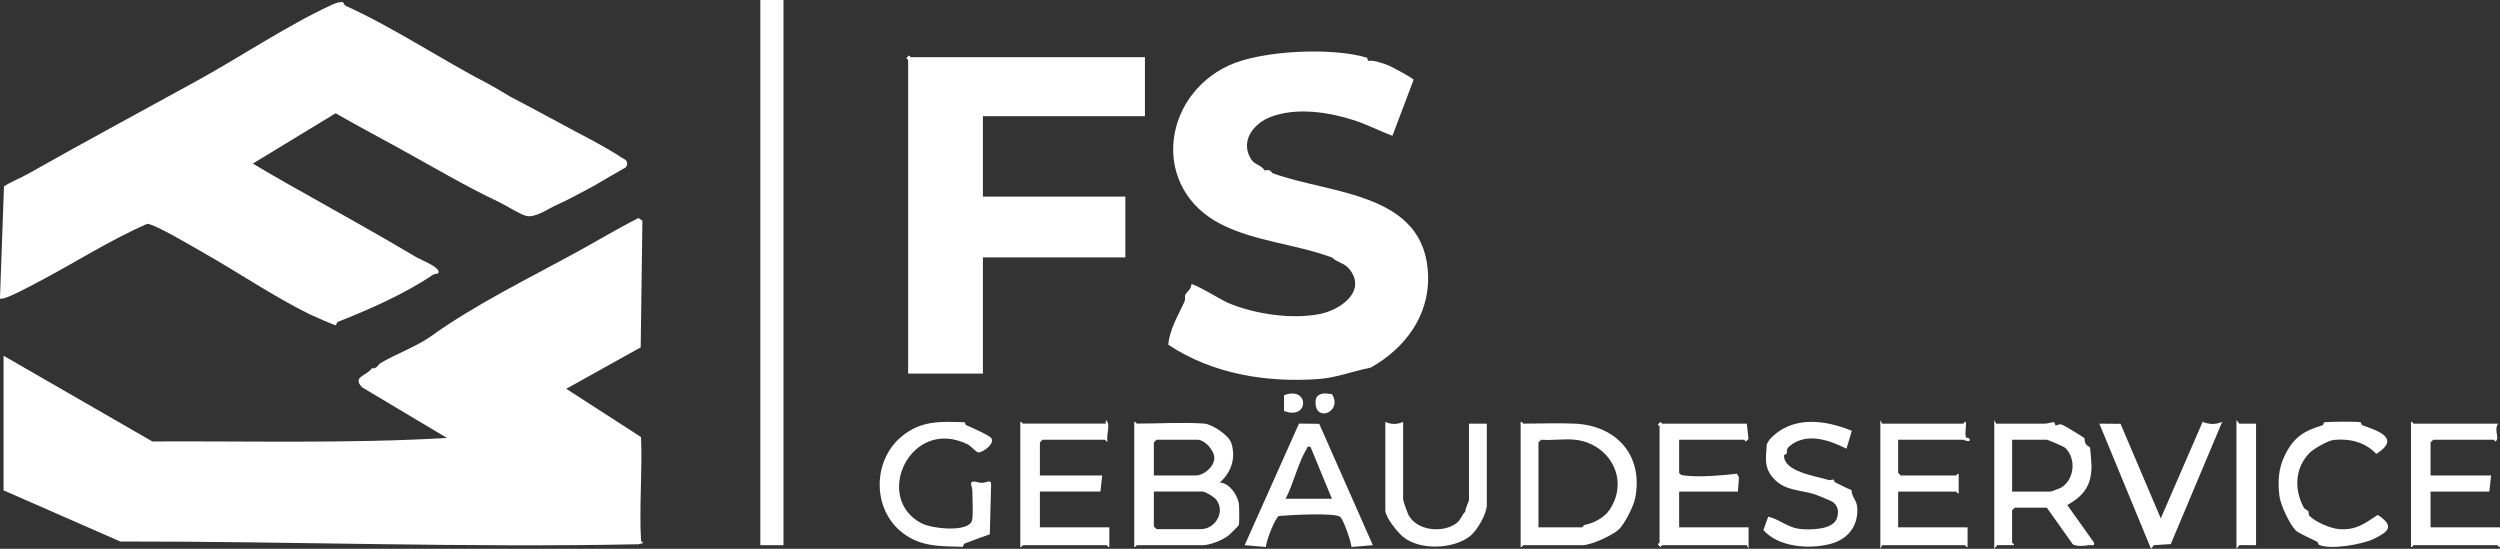 <svg width="287" height="63" viewBox="0 0 287 63" fill="none" xmlns="http://www.w3.org/2000/svg">
<rect x="0" y="0" width="287" height="63" fill="#333333" stroke="none"/>
<g clip-path="url(#clip0_861_497)">
<path d="M73.589 62.076C73.593 62.132 73.806 62.236 73.795 62.381C73.617 62.365 73.454 62.476 73.281 62.48C53.501 62.892 33.573 62.141 13.81 62.165L0.41 56.295V40.839L17.487 50.679C28.767 50.623 40.085 50.933 51.309 50.277L41.568 44.463C40.391 43.227 42.097 43.17 42.681 42.288C43.266 42.361 43.457 41.822 43.595 41.739C45.367 40.656 47.784 39.819 49.522 38.571C54.528 34.976 60.536 32.038 65.882 29.119C68.356 27.77 70.771 26.308 73.288 25.033L73.747 25.335L73.552 39.875L65.006 44.634L73.591 50.176C73.756 54.093 73.368 58.183 73.591 62.078L73.589 62.076Z" fill="white"/>
<path d="M71.595 19.353C68.715 20.989 68.651 21.088 67.913 21.481C66.623 22.167 65.193 22.952 63.846 23.557C62.884 23.99 61.509 24.998 60.454 24.793C59.769 24.66 58.08 23.572 57.299 23.203C53.484 21.407 49.52 19.055 45.735 16.974C43.303 15.636 40.907 14.376 38.531 13.001L29.029 18.778C30.311 19.544 31.605 20.304 32.905 21.038C37.859 23.844 42.937 26.634 47.899 29.585C48.348 29.854 50.782 30.758 50.286 31.395C50.054 31.428 49.809 31.466 49.609 31.602C46.592 33.661 42.427 35.517 38.785 36.95C38.622 37.013 38.629 37.346 38.54 37.337C38.306 37.313 35.921 36.262 35.516 36.063C31.423 34.044 27.299 31.24 23.457 29.073C22.43 28.495 17.647 25.633 16.891 25.702C12.449 27.64 8.377 30.303 4.089 32.528C3.469 32.85 0.399 34.536 -0.004 34.266L0.458 21.394C1.325 20.833 2.333 20.458 3.213 19.961C9.663 16.309 16.138 12.837 22.619 9.269C27.535 6.561 33.254 2.752 38.217 0.498C38.497 0.371 39.138 0.145 39.4 0.274C39.438 0.293 39.474 0.568 39.706 0.675C45.33 3.237 50.611 6.813 56.111 9.654C56.582 9.898 58.587 11.1 58.587 11.1M58.589 11.098C58.589 11.098 62.906 13.374 63.916 13.937C66.251 15.239 69.147 16.618 71.393 18.11C71.48 18.168 71.566 18.217 71.653 18.256C72.137 18.47 72.102 19.18 71.601 19.352C71.597 19.352 71.595 19.352 71.595 19.352" fill="white"/>
<path d="M156.949 6.634C156.986 6.645 156.982 6.98 157.114 6.993C157.58 6.852 158.849 7.277 159.443 7.53C159.826 7.694 162.226 8.965 162.281 9.162L159.848 15.595C158.398 15.045 157.032 14.33 155.558 13.843C152.748 12.917 148.965 12.265 145.917 13.405C143.922 14.151 142.333 16.174 143.61 18.254C144.042 18.958 144.753 18.893 145.191 19.573C145.919 19.378 145.947 19.83 146.107 19.888C152.833 22.339 163.705 22.039 163.948 31.697C164.063 36.295 161.248 40.028 157.351 42.204C155.363 42.592 153.431 43.363 151.376 43.513C145.394 43.945 139.151 42.931 134.121 39.573C134.268 37.777 135.27 36.212 135.987 34.611C136.107 34.339 135.983 34.037 136.065 33.858C136.226 33.506 136.788 33.204 136.761 32.636C136.991 32.474 140.274 34.462 140.909 34.738C143.849 36.014 148.174 36.704 151.506 36.051C153.88 35.587 157.038 33.383 154.827 30.797C154.328 30.212 153.461 30.105 152.943 29.574C150.81 28.775 148.573 28.329 146.365 27.798C144.395 27.325 142.246 26.785 140.217 25.762C132.144 21.688 133.316 11.138 141.045 7.524C144.802 5.767 153.036 5.41 156.947 6.632L156.949 6.634Z" fill="white"/>
<path d="M131.439 6.567V13.338H112.838V22.573H129.191V29.55H112.838V42.888H104.253V6.874C104.253 6.811 104.06 6.747 104.053 6.669L104.253 6.462C104.394 6.233 104.487 6.567 104.559 6.567H131.441H131.439Z" fill="white"/>
<path d="M138.286 48.635C139.131 48.698 141.08 49.958 141.364 50.88C141.902 52.63 141.336 54.242 140.024 55.403C141.119 55.416 142.056 56.825 142.222 57.814C142.275 58.136 142.288 60.11 142.214 60.289C142.183 60.365 141.188 61.351 141.05 61.463C140.391 61.992 138.914 62.586 138.082 62.586H130.518C130.455 62.586 130.362 62.845 130.212 62.791V48.426C130.362 48.372 130.457 48.631 130.518 48.631C133.007 48.631 135.847 48.45 138.286 48.631V48.635ZM132.462 54.585H137.265C138.175 54.585 139.372 53.616 139.404 52.613C139.432 51.715 138.307 50.48 137.47 50.48H132.768L132.462 50.787V54.583V54.585ZM132.462 56.433V60.434L132.768 60.742H137.878C139.48 60.742 140.725 58.776 139.619 57.352C139.385 57.05 138.377 56.431 138.082 56.431H132.462V56.433Z" fill="white"/>
<path d="M180.805 48.635C185.544 48.859 188.7 52.258 187.714 57.212C187.536 58.112 186.489 60.199 185.821 60.797C185.039 61.496 182.661 62.59 181.622 62.59H174.877C174.813 62.59 174.721 62.849 174.57 62.795V48.43C174.721 48.376 174.815 48.635 174.877 48.635C176.824 48.635 178.875 48.544 180.805 48.635ZM180.805 50.482C179.58 50.351 178.171 50.577 176.922 50.482L176.616 50.789V60.537H181.624C181.668 60.537 181.787 60.292 181.926 60.264C182.929 60.065 184.15 59.448 184.759 58.552C187.128 55.068 184.776 50.901 180.807 50.482H180.805Z" fill="white"/>
<path d="M229.149 48.635H234.77C235.017 48.635 235.663 48.443 235.8 48.465C235.925 48.486 235.865 48.823 236.015 48.836C236.175 48.851 236.37 48.633 236.697 48.739C236.958 48.825 239.184 50.174 239.305 50.319C239.329 50.349 239.282 50.687 239.422 50.921C239.592 51.206 239.91 51.313 239.923 51.343C239.969 51.439 240.108 53.262 240.107 53.491C240.09 55.759 239.245 56.879 237.326 57.984L240.389 62.283C240.476 62.769 240.166 62.54 239.871 62.581C239.331 62.655 238.414 62.78 237.95 62.473L234.972 58.278H231.293L230.987 58.586V62.279C230.987 62.324 231.293 62.512 231.191 62.584H229.279L228.943 62.996V48.221L229.148 48.631L229.149 48.635ZM230.989 56.433H235.384C235.459 56.433 236.442 56.077 236.583 55.995C238.145 55.101 238.39 52.664 237.101 51.428C236.929 51.262 235.093 50.482 234.976 50.482H230.991V56.433H230.989Z" fill="white"/>
<path d="M126.942 48.635V48.225C127.588 48.657 126.936 49.962 127.144 50.687C127.07 50.789 126.884 50.482 126.84 50.482H119.686L119.38 50.789V54.585H126.533L126.329 56.431H119.38V60.536H127.352L127.35 62.793C127.278 62.896 127.09 62.588 127.046 62.588H117.438C117.375 62.588 117.28 62.847 117.132 62.793V48.428C117.282 48.374 117.377 48.633 117.438 48.633H126.944L126.942 48.635Z" fill="white"/>
<path d="M200.531 48.635L200.73 50.383L200.429 50.681C200.351 50.677 200.284 50.483 200.225 50.483H192.763V54.279C192.943 54.572 193.169 54.562 193.468 54.598C195.202 54.803 197.665 54.579 199.402 54.385L199.635 54.803L199.51 56.433H192.765V60.538H200.737L200.735 63L200.533 62.59H190.823C190.749 62.59 190.658 62.925 190.517 62.694L190.316 62.487C190.324 62.409 190.517 62.346 190.517 62.282V48.944C190.517 48.881 190.324 48.818 190.316 48.739L190.517 48.532C190.658 48.303 190.751 48.637 190.823 48.637H200.533L200.531 48.635Z" fill="white"/>
<path d="M286.795 48.635C286.24 49.371 287.014 50.251 286.489 50.681C286.411 50.677 286.344 50.483 286.285 50.483H279.335L279.029 50.791V54.587H285.979L285.775 56.433H279.029V60.538H287.001L287 62.795C286.927 62.898 286.74 62.59 286.695 62.59H277.088C277.024 62.59 276.93 62.849 276.781 62.795V48.43C276.932 48.376 277.026 48.635 277.088 48.635H286.797H286.795Z" fill="white"/>
<path d="M110.758 48.478C110.782 48.488 110.795 48.76 110.951 48.823C111.452 49.028 113.626 49.992 113.817 50.316C114.197 50.964 112.87 51.928 112.321 51.941C112.109 51.946 111.365 51.147 111.149 51.039C104.53 47.724 100.155 57.196 105.822 60.089C107.001 60.691 111.116 61.148 111.578 59.786C111.751 59.273 111.628 57.061 111.625 56.318C111.621 55.845 111.185 55.26 111.829 55.282C112.057 55.289 112.373 55.427 112.738 55.431C113.204 55.435 113.807 54.963 113.78 55.627L113.631 61.336C112.666 61.668 111.693 62.031 110.741 62.398C110.581 62.46 110.594 62.776 110.5 62.769C107.823 62.698 105.412 62.806 103.229 60.848C100.099 58.041 100.289 52.729 103.543 50.077C105.787 48.247 108.007 48.382 110.758 48.48V48.478Z" fill="white"/>
<path d="M216.067 48.635H225.369C225.413 48.635 225.599 48.328 225.673 48.43C225.759 48.941 225.554 49.688 225.673 50.144C225.723 50.34 226.009 50.198 226.087 50.381C226.312 50.901 225.439 50.483 225.369 50.483H217.907V54.279L218.213 54.587H224.55C224.597 54.587 224.823 54.197 224.858 54.484L224.855 56.638C224.782 56.741 224.595 56.433 224.55 56.433H217.907V60.538H225.879L225.877 62.795C225.805 62.898 225.618 62.59 225.573 62.59H216.067L215.863 63V48.225L216.067 48.635Z" fill="white"/>
<path d="M151.449 48.657L157.603 62.586L155.152 62.793C155.093 62.141 154.261 59.731 153.874 59.357C153.315 58.817 147.926 59.133 146.816 59.234C146.399 59.413 145.32 62.15 145.337 62.793L142.887 62.586L149.125 48.626L151.449 48.657ZM150.447 51.303C149.979 51.205 150.12 51.355 149.99 51.564C149.051 53.068 148.459 55.623 147.588 57.251H152.903L150.447 51.303Z" fill="white"/>
<path d="M212.59 49.459L211.976 51.507C209.964 50.506 207.402 49.606 205.446 51.208C204.774 51.758 205.512 52.013 204.813 52.237C204.688 54.16 208.519 54.663 209.936 55.105C210.136 55.168 210.376 55.014 210.504 55.06C210.537 55.073 210.559 55.319 210.706 55.386C211.333 55.673 211.911 56.018 212.551 56.26C212.572 57.1 213.192 57.408 213.223 58.379C213.294 60.483 212.085 61.932 210.101 62.449C207.701 63.071 204.15 62.823 202.44 60.848L202.994 59.314C204.172 59.569 205.173 60.498 206.405 60.691C207.554 60.872 210.411 60.872 210.866 59.523C211.118 58.774 211.044 58.161 210.444 57.65C210.32 57.544 208.603 56.828 208.304 56.737C206.572 56.206 204.881 56.351 203.588 54.904C202.45 53.629 202.743 52.533 202.828 50.992L203.125 50.489C205.635 47.688 209.431 48.158 212.59 49.459Z" fill="white"/>
<path d="M161.079 48.43V57.356C161.079 57.499 161.597 58.955 161.723 59.173C162.729 60.926 165.526 61.206 167.111 60.129C167.731 59.707 167.756 59.173 168.216 58.74C168.203 58.371 168.643 57.566 168.643 57.356V48.635H170.687V57.973C170.687 58.988 169.569 60.922 168.743 61.563C166.818 63.058 162.989 63.192 161.096 61.649C160.444 61.118 159.035 59.387 159.035 58.587V48.43C159.687 48.743 160.425 48.745 161.079 48.43Z" fill="white"/>
<path d="M271.016 48.484C271.046 48.495 271.066 48.777 271.207 48.825C273.223 49.513 275.556 50.37 272.793 52.114C271.566 50.756 269.683 50.308 267.907 50.506C267.222 50.582 265.579 51.533 265.117 52.011C263.45 53.743 263.359 56.152 264.449 58.22C264.603 58.511 264.861 58.519 264.991 58.688C265.08 58.806 264.991 59.07 265.115 59.208C265.765 59.912 267.551 60.665 268.501 60.74C270.485 60.896 271.434 60.108 272.969 59.111C274.899 60.393 274.278 61.01 272.488 61.873C271.142 62.521 267.463 63.145 266.188 62.53C266.146 62.51 266.121 62.242 266.001 62.184C265.52 61.956 263.812 61.174 263.543 60.894C262.858 60.181 261.798 57.978 261.674 56.922C261.477 55.265 261.568 53.752 262.301 52.261C263.326 50.174 264.482 49.481 266.61 48.823C266.758 48.777 266.736 48.482 266.862 48.469C267.424 48.41 270.701 48.368 271.016 48.482V48.484Z" fill="white"/>
<path d="M255.108 48.43L249.204 62.462L247.27 62.584L246.936 62.998L241.007 48.635L243.438 48.654L248.057 59.508L252.864 48.424C253.564 48.743 254.409 48.751 255.108 48.426V48.43Z" fill="white"/>
<path d="M256.746 48.225L257.082 48.639L258.994 48.637V62.586L257.082 62.584L256.746 63V48.225Z" fill="white"/>
<path d="M147.406 47.176V45.374C150.33 44.245 150.33 48.307 147.406 47.176Z" fill="white"/>
<path d="M151.835 45.188C152.163 45.117 152.576 45.227 152.913 45.249C154.116 47.194 151.263 48.426 151.044 46.488C150.964 45.776 151.107 45.346 151.833 45.188H151.835Z" fill="white"/>
<path d="M89.944 0H87.286V62.588H89.944V0Z" fill="white"/>
</g>
<defs>
<clipPath id="clip0_861_497">
<rect width="287" height="63" fill="white"/>
</clipPath>
</defs>
</svg>
